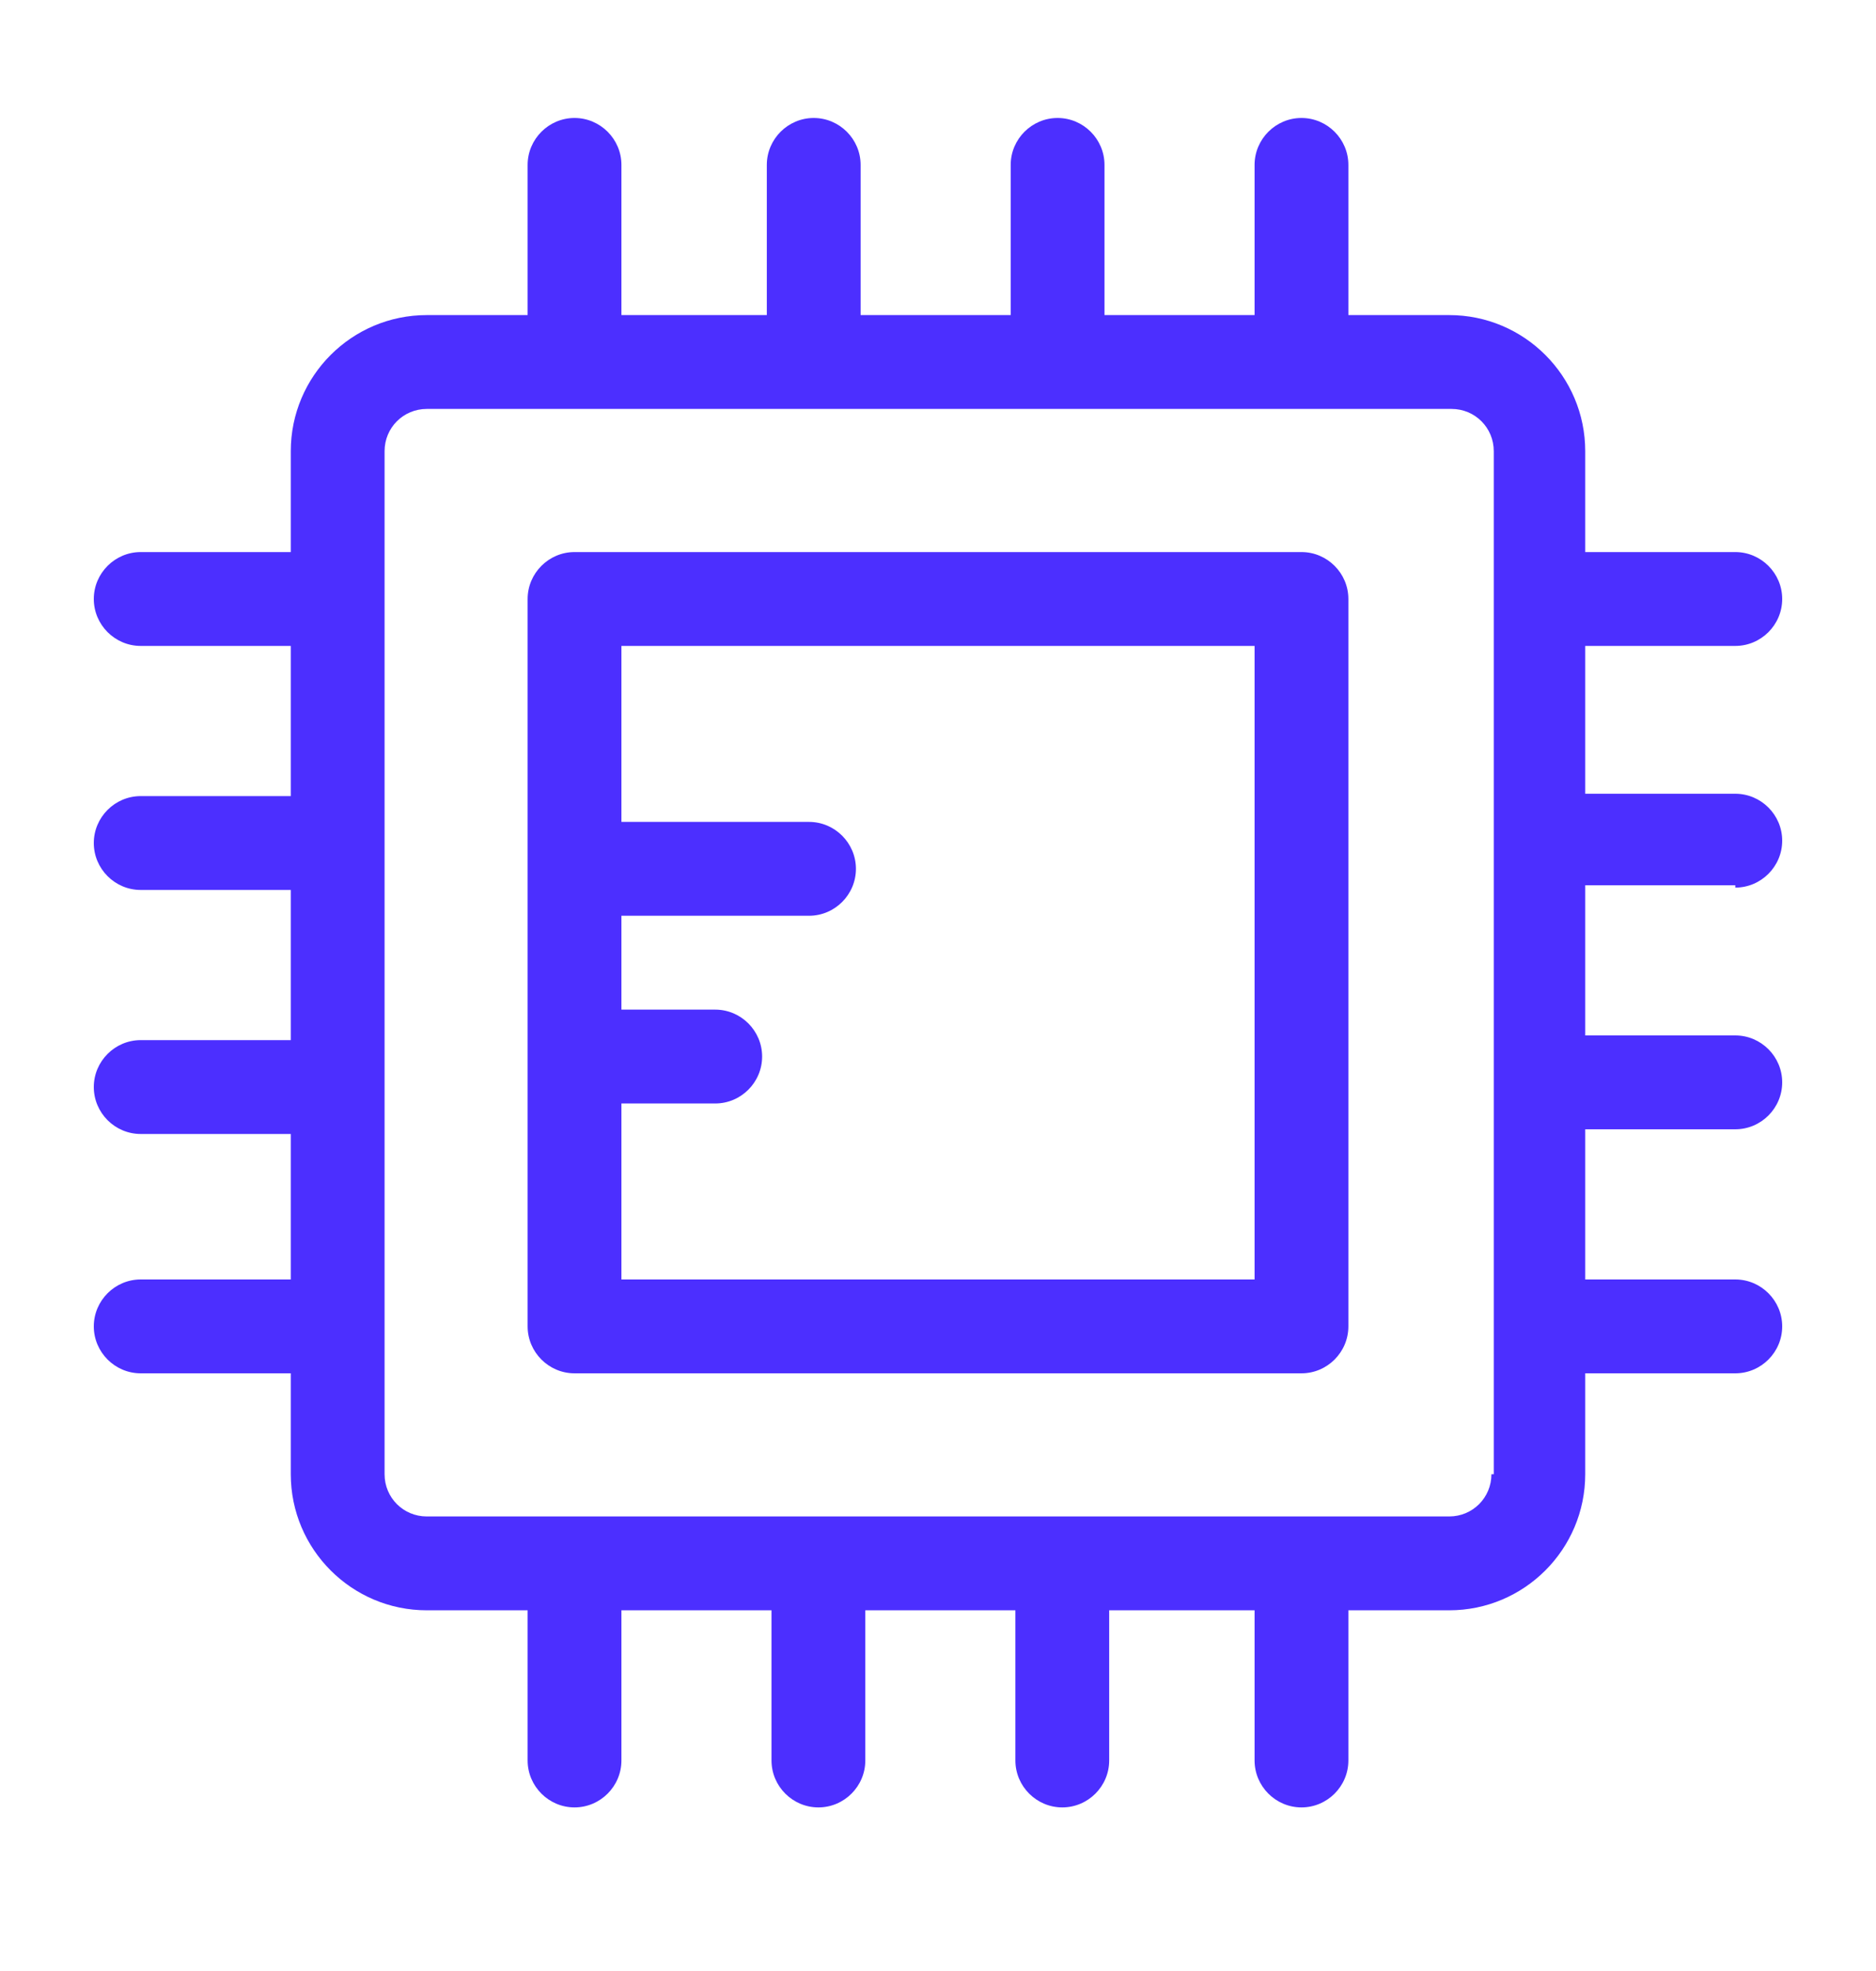 <svg width="20" height="21" viewBox="0 0 20 21" fill="none" xmlns="http://www.w3.org/2000/svg">
<path d="M13.875 5.882H6.125C5.85 5.882 5.625 6.107 5.625 6.382V14.132C5.625 14.407 5.85 14.632 6.125 14.632H13.875C14.15 14.632 14.375 14.407 14.375 14.132V6.382C14.375 6.107 14.15 5.882 13.875 5.882ZM13.375 13.632H6.625V11.757H7.625C7.9 11.757 8.125 11.532 8.125 11.257C8.125 10.982 7.9 10.757 7.625 10.757H6.625V9.757H8.625C8.9 9.757 9.125 9.532 9.125 9.257C9.125 8.982 8.9 8.757 8.625 8.757H6.625V6.882H13.375V13.632Z" fill="#4C2FFF"/>
<path d="M19 8.957C19 8.682 18.775 8.457 18.5 8.457H16.9V6.882H18.5C18.775 6.882 19 6.657 19 6.382C19 6.107 18.775 5.882 18.5 5.882H16.9V4.807C16.9 4.007 16.25 3.357 15.45 3.357H14.375V1.757C14.375 1.482 14.15 1.257 13.875 1.257C13.6 1.257 13.375 1.482 13.375 1.757V3.357H11.775V1.757C11.775 1.482 11.55 1.257 11.275 1.257C11 1.257 10.775 1.482 10.775 1.757V3.357H9.175V1.757C9.175 1.482 8.95 1.257 8.675 1.257C8.4 1.257 8.175 1.482 8.175 1.757V3.357H6.625V1.757C6.625 1.482 6.4 1.257 6.125 1.257C5.85 1.257 5.625 1.482 5.625 1.757V3.357H4.55C3.75 3.357 3.1 4.007 3.1 4.807V5.882H1.5C1.225 5.882 1 6.107 1 6.382C1 6.657 1.225 6.882 1.5 6.882H3.1V8.482H1.5C1.225 8.482 1 8.707 1 8.982C1 9.257 1.225 9.482 1.5 9.482H3.1V11.082H1.5C1.225 11.082 1 11.307 1 11.582C1 11.857 1.225 12.082 1.5 12.082H3.1V13.632H1.5C1.225 13.632 1 13.857 1 14.132C1 14.407 1.225 14.632 1.5 14.632H3.1V15.707C3.1 16.507 3.75 17.157 4.55 17.157H5.625V18.757C5.625 19.032 5.85 19.257 6.125 19.257C6.4 19.257 6.625 19.032 6.625 18.757V17.157H8.225V18.757C8.225 19.032 8.45 19.257 8.725 19.257C9 19.257 9.225 19.032 9.225 18.757V17.157H10.825V18.757C10.825 19.032 11.05 19.257 11.325 19.257C11.6 19.257 11.825 19.032 11.825 18.757V17.157H13.375V18.757C13.375 19.032 13.6 19.257 13.875 19.257C14.15 19.257 14.375 19.032 14.375 18.757V17.157H15.45C16.25 17.157 16.9 16.507 16.9 15.707V14.632H18.5C18.775 14.632 19 14.407 19 14.132C19 13.857 18.775 13.632 18.5 13.632H16.9V12.032H18.5C18.775 12.032 19 11.807 19 11.532C19 11.257 18.775 11.032 18.5 11.032H16.9V9.432H18.5V9.457C18.775 9.457 19 9.232 19 8.957ZM15.925 15.707H15.9C15.9 15.957 15.7 16.157 15.45 16.157H4.55C4.3 16.157 4.1 15.957 4.1 15.707V4.807C4.1 4.557 4.3 4.357 4.55 4.357H15.475C15.725 4.357 15.925 4.557 15.925 4.807V15.707H15.925Z" fill="#4C2FFF"/>
</svg>
